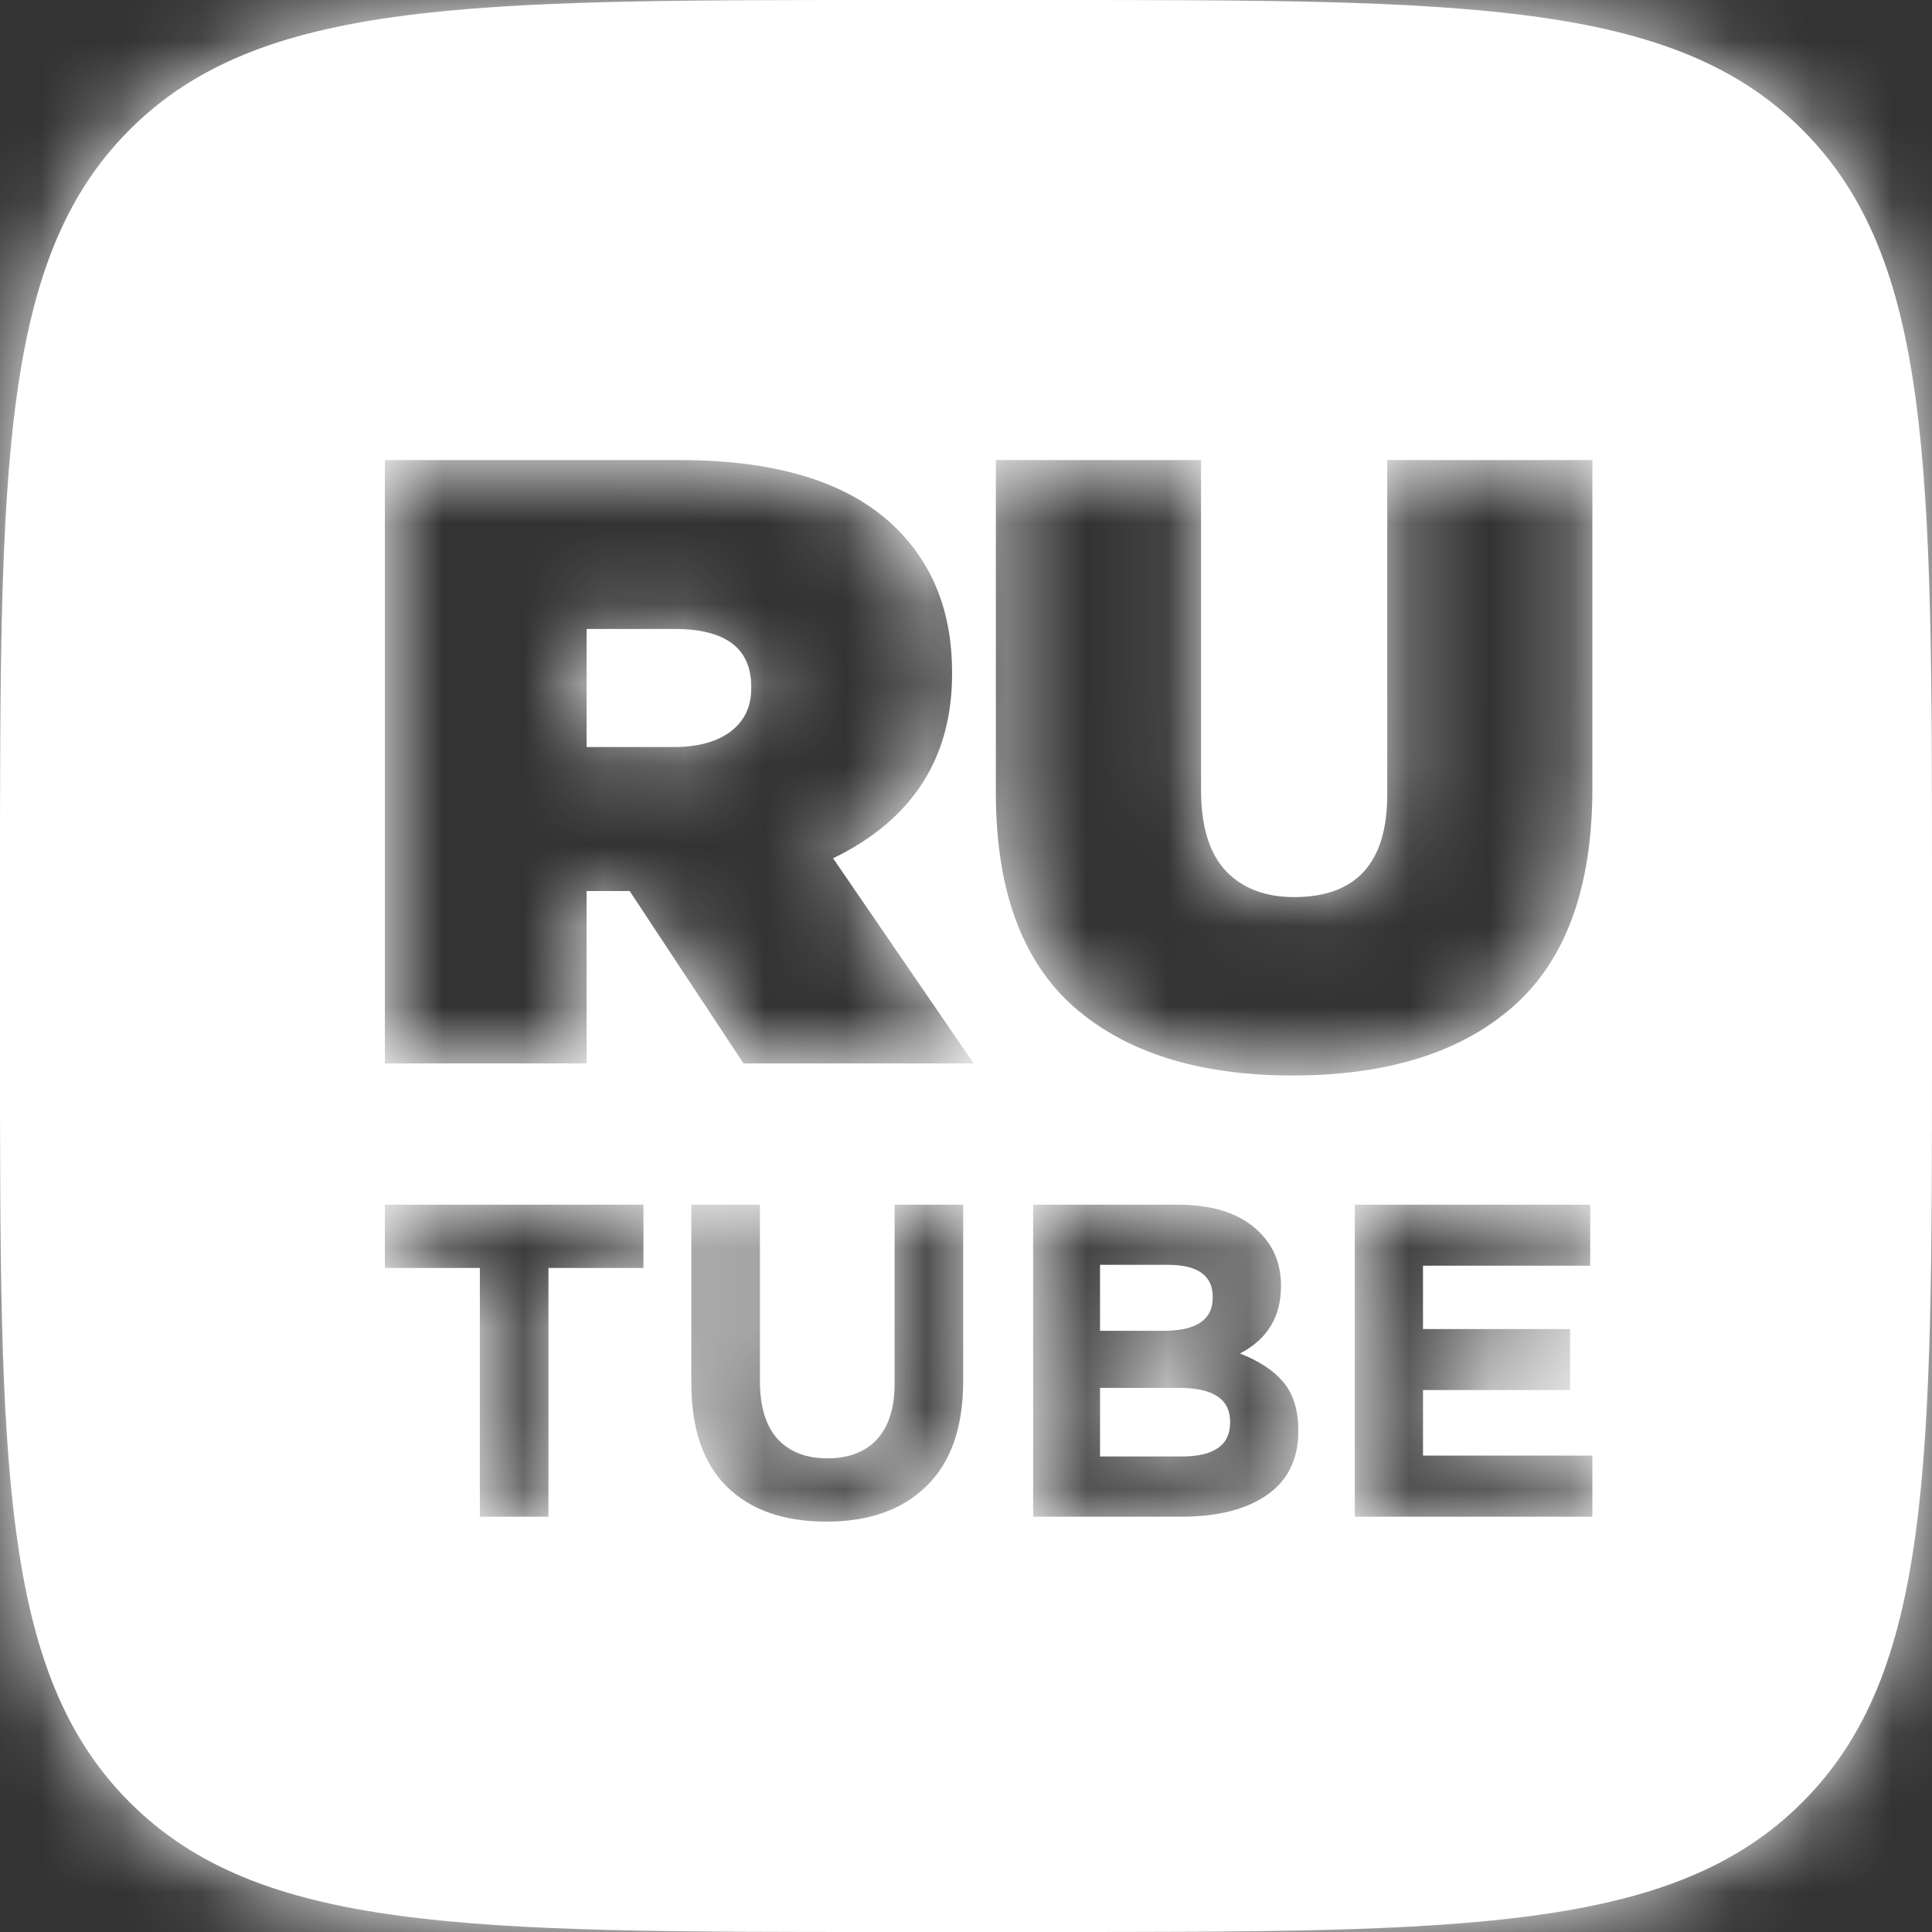 <?xml version="1.0" encoding="UTF-8"?> <svg xmlns="http://www.w3.org/2000/svg" width="24" height="24" viewBox="0 0 24 24" fill="none"><rect x="0" y="0" width="24" height="24" fill="#333333" stroke="none"/> <mask id="path-1-inside-1" fill="white"> <path fill-rule="evenodd" clip-rule="evenodd" d="M0 11C0 5.815 0 3.222 1.611 1.611C3.222 0 5.815 0 11 0H13C18.185 0 20.778 0 22.389 1.611C24 3.222 24 5.815 24 11V13C24 18.185 24 20.778 22.389 22.389C20.778 24 18.185 24 13 24H11C5.815 24 3.222 24 1.611 22.389C0 20.778 0 18.185 0 13V11ZM4.781 13.21V5.715H8.443C9.671 5.715 10.571 6 11.142 6.571C11.599 7.028 11.827 7.621 11.827 8.349V8.37C11.827 9.42 11.334 10.184 10.349 10.662L12.095 13.21H9.236L7.822 11.069H7.287V13.21H4.781ZM7.287 9.28H8.368C8.668 9.28 8.904 9.216 9.075 9.088C9.246 8.959 9.332 8.781 9.332 8.552V8.531C9.332 8.053 9.014 7.813 8.379 7.813H7.287V9.28ZM16.055 13.36C14.891 13.36 13.985 13.075 13.335 12.504C12.693 11.932 12.371 11.047 12.371 9.848V5.715H14.92V9.816C14.92 10.265 15.023 10.601 15.23 10.822C15.437 11.037 15.719 11.144 16.076 11.144C16.847 11.144 17.233 10.719 17.233 9.869V5.715H19.781V9.794C19.781 11.022 19.453 11.925 18.796 12.504C18.146 13.075 17.233 13.36 16.055 13.36ZM5.961 15.751V18.841H6.813V15.751H7.993V14.965H4.781V15.751H5.961ZM10.265 18.902C10.797 18.902 11.212 18.754 11.511 18.459C11.814 18.163 11.965 17.728 11.965 17.152V14.965H11.113V17.185C11.113 17.492 11.039 17.724 10.891 17.883C10.747 18.038 10.542 18.116 10.277 18.116C10.011 18.116 9.804 18.034 9.656 17.872C9.512 17.709 9.44 17.471 9.44 17.157V14.965H8.588V17.18C8.588 17.744 8.733 18.173 9.025 18.464C9.32 18.756 9.734 18.902 10.265 18.902ZM12.834 18.841V14.965H14.633C15.08 14.965 15.418 15.079 15.647 15.308C15.824 15.485 15.913 15.705 15.913 15.967V15.978C15.913 16.358 15.743 16.637 15.403 16.814C15.643 16.907 15.824 17.026 15.946 17.174C16.068 17.322 16.128 17.519 16.128 17.767V17.778C16.128 18.125 15.999 18.389 15.741 18.57C15.482 18.75 15.128 18.841 14.678 18.841H12.834ZM15.065 16.122V16.111C15.065 15.845 14.879 15.712 14.506 15.712H13.665V16.532H14.451C14.861 16.532 15.065 16.395 15.065 16.122ZM15.281 17.672V17.661C15.281 17.381 15.071 17.241 14.65 17.241H13.665V18.093H14.678C15.08 18.093 15.281 17.953 15.281 17.672ZM16.83 14.965V18.841H19.781V18.082H17.677V17.268H19.504V16.51H17.677V15.723H19.754V14.965H16.83Z"></path> </mask> <path fill-rule="evenodd" clip-rule="evenodd" d="M0 11C0 5.815 0 3.222 1.611 1.611C3.222 0 5.815 0 11 0H13C18.185 0 20.778 0 22.389 1.611C24 3.222 24 5.815 24 11V13C24 18.185 24 20.778 22.389 22.389C20.778 24 18.185 24 13 24H11C5.815 24 3.222 24 1.611 22.389C0 20.778 0 18.185 0 13V11ZM4.781 13.21V5.715H8.443C9.671 5.715 10.571 6 11.142 6.571C11.599 7.028 11.827 7.621 11.827 8.349V8.37C11.827 9.42 11.334 10.184 10.349 10.662L12.095 13.21H9.236L7.822 11.069H7.287V13.21H4.781ZM7.287 9.28H8.368C8.668 9.28 8.904 9.216 9.075 9.088C9.246 8.959 9.332 8.781 9.332 8.552V8.531C9.332 8.053 9.014 7.813 8.379 7.813H7.287V9.28ZM16.055 13.36C14.891 13.36 13.985 13.075 13.335 12.504C12.693 11.932 12.371 11.047 12.371 9.848V5.715H14.92V9.816C14.92 10.265 15.023 10.601 15.23 10.822C15.437 11.037 15.719 11.144 16.076 11.144C16.847 11.144 17.233 10.719 17.233 9.869V5.715H19.781V9.794C19.781 11.022 19.453 11.925 18.796 12.504C18.146 13.075 17.233 13.36 16.055 13.36ZM5.961 15.751V18.841H6.813V15.751H7.993V14.965H4.781V15.751H5.961ZM10.265 18.902C10.797 18.902 11.212 18.754 11.511 18.459C11.814 18.163 11.965 17.728 11.965 17.152V14.965H11.113V17.185C11.113 17.492 11.039 17.724 10.891 17.883C10.747 18.038 10.542 18.116 10.277 18.116C10.011 18.116 9.804 18.034 9.656 17.872C9.512 17.709 9.44 17.471 9.44 17.157V14.965H8.588V17.18C8.588 17.744 8.733 18.173 9.025 18.464C9.32 18.756 9.734 18.902 10.265 18.902ZM12.834 18.841V14.965H14.633C15.08 14.965 15.418 15.079 15.647 15.308C15.824 15.485 15.913 15.705 15.913 15.967V15.978C15.913 16.358 15.743 16.637 15.403 16.814C15.643 16.907 15.824 17.026 15.946 17.174C16.068 17.322 16.128 17.519 16.128 17.767V17.778C16.128 18.125 15.999 18.389 15.741 18.57C15.482 18.75 15.128 18.841 14.678 18.841H12.834ZM15.065 16.122V16.111C15.065 15.845 14.879 15.712 14.506 15.712H13.665V16.532H14.451C14.861 16.532 15.065 16.395 15.065 16.122ZM15.281 17.672V17.661C15.281 17.381 15.071 17.241 14.65 17.241H13.665V18.093H14.678C15.08 18.093 15.281 17.953 15.281 17.672ZM16.83 14.965V18.841H19.781V18.082H17.677V17.268H19.504V16.51H17.677V15.723H19.754V14.965H16.83Z" fill="white"></path> <path d="M4.781 5.715V2.715H1.781V5.715H4.781ZM4.781 13.21H1.781V16.21H4.781V13.21ZM11.142 6.571L13.263 4.45L13.263 4.45L11.142 6.571ZM10.349 10.662L9.039 7.963L5.907 9.484L7.874 12.357L10.349 10.662ZM12.095 13.21V16.21H17.785L14.57 11.515L12.095 13.21ZM9.236 13.21L6.732 14.863L7.621 16.21H9.236V13.21ZM7.822 11.069L10.326 9.416L9.437 8.069H7.822V11.069ZM7.287 11.069V8.069H4.287V11.069H7.287ZM7.287 13.21V16.21H10.287V13.21H7.287ZM7.287 9.28H4.287V12.28H7.287V9.28ZM9.075 9.088L10.875 11.488L10.875 11.488L9.075 9.088ZM7.287 7.813V4.813H4.287V7.813H7.287ZM13.335 12.504L11.342 14.746L11.348 14.751L11.354 14.757L13.335 12.504ZM12.371 5.715V2.715H9.371V5.715H12.371ZM14.92 5.715H17.92V2.715H14.92V5.715ZM15.23 10.822L13.04 12.872L13.056 12.89L13.073 12.907L15.23 10.822ZM17.233 5.715V2.715H14.233V5.715H17.233ZM19.781 5.715H22.781V2.715H19.781V5.715ZM18.796 12.504L20.777 14.757L20.779 14.755L18.796 12.504ZM5.961 18.841H2.961V21.841H5.961V18.841ZM5.961 15.751H8.961V12.751H5.961V15.751ZM6.813 18.841V21.841H9.813V18.841H6.813ZM6.813 15.751V12.751H3.813V15.751H6.813ZM7.993 15.751V18.751H10.993V15.751H7.993ZM7.993 14.965H10.993V11.965H7.993V14.965ZM4.781 14.965V11.965H1.781V14.965H4.781ZM4.781 15.751H1.781V18.751H4.781V15.751ZM11.511 18.459L9.416 16.311L9.41 16.318L9.403 16.324L11.511 18.459ZM11.965 14.965H14.965V11.965H11.965V14.965ZM11.113 14.965V11.965H8.113V14.965H11.113ZM10.891 17.883L8.695 15.84L8.693 15.842L10.891 17.883ZM9.656 17.872L7.411 19.862L7.424 19.876L7.437 19.89L9.656 17.872ZM9.44 14.965H12.44V11.965H9.44V14.965ZM8.588 14.965V11.965H5.588V14.965H8.588ZM9.025 18.464L6.904 20.586L6.91 20.592L6.917 20.599L9.025 18.464ZM12.834 14.965V11.965H9.834V14.965H12.834ZM12.834 18.841H9.834V21.841H12.834V18.841ZM15.647 15.308L17.768 13.187L17.768 13.187L15.647 15.308ZM15.403 16.814L14.015 14.155L8.123 17.229L14.326 19.614L15.403 16.814ZM15.946 17.174L13.632 19.083L13.632 19.083L15.946 17.174ZM15.741 18.57L17.461 21.027L17.461 21.027L15.741 18.57ZM13.665 15.712V12.712H10.665V15.712H13.665ZM13.665 16.532H10.665V19.532H13.665V16.532ZM13.665 17.241V14.241H10.665V17.241H13.665ZM13.665 18.093H10.665V21.093H13.665V18.093ZM16.83 18.841H13.83V21.841H16.83V18.841ZM16.83 14.965V11.965H13.83V14.965H16.83ZM19.781 18.841V21.841H22.781V18.841H19.781ZM19.781 18.082H22.781V15.082H19.781V18.082ZM17.677 18.082H14.677V21.082H17.677V18.082ZM17.677 17.268V14.268H14.677V17.268H17.677ZM19.504 17.268V20.268H22.504V17.268H19.504ZM19.504 16.51H22.504V13.51H19.504V16.51ZM17.677 16.51H14.677V19.51H17.677V16.51ZM17.677 15.723V12.723H14.677V15.723H17.677ZM19.754 15.723V18.723H22.754V15.723H19.754ZM19.754 14.965H22.754V11.965H19.754V14.965ZM-0.51 -0.51C-1.966 0.945 -2.526 2.735 -2.772 4.565C-3.006 6.309 -3 8.492 -3 11H3C3 8.322 3.006 6.616 3.175 5.365C3.331 4.2 3.577 3.887 3.732 3.732L-0.51 -0.51ZM11 -3C8.492 -3 6.309 -3.006 4.565 -2.772C2.735 -2.526 0.945 -1.966 -0.51 -0.51L3.732 3.732C3.887 3.577 4.2 3.331 5.365 3.175C6.616 3.006 8.322 3 11 3V-3ZM13 -3H11V3H13V-3ZM24.51 -0.51C23.055 -1.966 21.265 -2.526 19.435 -2.772C17.691 -3.006 15.508 -3 13 -3V3C15.678 3 17.384 3.006 18.635 3.175C19.8 3.331 20.113 3.577 20.268 3.732L24.51 -0.51ZM27 11C27 8.492 27.006 6.309 26.772 4.565C26.526 2.735 25.966 0.945 24.51 -0.51L20.268 3.732C20.423 3.887 20.669 4.2 20.825 5.365C20.994 6.616 21 8.322 21 11H27ZM27 13V11H21V13H27ZM24.51 24.51C25.966 23.055 26.526 21.265 26.772 19.435C27.006 17.691 27 15.508 27 13H21C21 15.678 20.994 17.384 20.825 18.635C20.669 19.8 20.423 20.113 20.268 20.268L24.51 24.51ZM13 27C15.508 27 17.691 27.006 19.435 26.772C21.265 26.526 23.055 25.966 24.51 24.51L20.268 20.268C20.113 20.423 19.8 20.669 18.635 20.825C17.384 20.994 15.678 21 13 21V27ZM11 27H13V21H11V27ZM-0.51 24.51C0.945 25.966 2.735 26.526 4.565 26.772C6.309 27.006 8.492 27 11 27V21C8.322 21 6.616 20.994 5.365 20.825C4.2 20.669 3.887 20.423 3.732 20.268L-0.51 24.51ZM-3 13C-3 15.508 -3.006 17.691 -2.772 19.435C-2.526 21.265 -1.966 23.055 -0.51 24.51L3.732 20.268C3.577 20.113 3.331 19.8 3.175 18.635C3.006 17.384 3 15.678 3 13H-3ZM-3 11V13H3V11H-3ZM1.781 5.715V13.21H7.781V5.715H1.781ZM8.443 2.715H4.781V8.715H8.443V2.715ZM13.263 4.45C11.895 3.082 10.06 2.715 8.443 2.715V8.715C8.837 8.715 9.048 8.762 9.131 8.788C9.2 8.81 9.127 8.8 9.02 8.693L13.263 4.45ZM14.827 8.349C14.827 6.935 14.356 5.543 13.263 4.45L9.02 8.693C8.958 8.63 8.896 8.539 8.857 8.438C8.82 8.343 8.827 8.3 8.827 8.349H14.827ZM14.827 8.37V8.349H8.827V8.37H14.827ZM11.66 13.361C12.545 12.931 13.379 12.286 13.979 11.356C14.584 10.418 14.827 9.38 14.827 8.37H8.827C8.827 8.398 8.824 8.375 8.84 8.317C8.856 8.257 8.887 8.181 8.936 8.104C9.044 7.938 9.139 7.914 9.039 7.963L11.66 13.361ZM14.57 11.515L12.825 8.967L7.874 12.357L9.62 14.905L14.57 11.515ZM9.236 16.21H12.095V10.21H9.236V16.21ZM5.318 12.721L6.732 14.863L11.739 11.558L10.326 9.416L5.318 12.721ZM7.287 14.069H7.822V8.069H7.287V14.069ZM10.287 13.21V11.069H4.287V13.21H10.287ZM4.781 16.21H7.287V10.21H4.781V16.21ZM8.368 6.28H7.287V12.28H8.368V6.28ZM7.275 6.688C7.795 6.298 8.272 6.28 8.368 6.28V12.28C9.064 12.28 10.013 12.134 10.875 11.488L7.275 6.688ZM6.332 8.552C6.332 8.286 6.384 7.933 6.563 7.559C6.746 7.179 7.007 6.888 7.275 6.688L10.875 11.488C11.859 10.75 12.332 9.652 12.332 8.552H6.332ZM6.332 8.531V8.552H12.332V8.531H6.332ZM8.379 10.813C8.359 10.813 8.243 10.813 8.066 10.768C7.885 10.723 7.596 10.62 7.29 10.39C6.966 10.146 6.7 9.816 6.529 9.432C6.367 9.065 6.332 8.74 6.332 8.531H12.332C12.332 7.564 11.966 6.4 10.898 5.596C9.99 4.913 8.987 4.813 8.379 4.813V10.813ZM7.287 10.813H8.379V4.813H7.287V10.813ZM10.287 9.28V7.813H4.287V9.28H10.287ZM11.354 14.757C12.716 15.954 14.417 16.36 16.055 16.36V10.36C15.366 10.36 15.253 10.195 15.316 10.25L11.354 14.757ZM9.371 9.848C9.371 11.553 9.837 13.408 11.342 14.746L15.328 10.261C15.365 10.294 15.395 10.329 15.415 10.361C15.435 10.391 15.438 10.404 15.432 10.388C15.418 10.349 15.371 10.19 15.371 9.848H9.371ZM9.371 5.715V9.848H15.371V5.715H9.371ZM14.92 2.715H12.371V8.715H14.92V2.715ZM17.92 9.816V5.715H11.92V9.816H17.92ZM17.421 8.773C17.674 9.043 17.803 9.322 17.864 9.52C17.894 9.616 17.907 9.692 17.914 9.74C17.92 9.787 17.92 9.814 17.92 9.816H11.92C11.92 10.665 12.109 11.877 13.04 12.872L17.421 8.773ZM16.076 8.144C16.197 8.144 16.407 8.162 16.662 8.259C16.928 8.36 17.18 8.523 17.387 8.737L13.073 12.907C13.956 13.82 15.08 14.144 16.076 14.144V8.144ZM14.233 9.869C14.233 9.864 14.232 9.746 14.289 9.558C14.349 9.36 14.475 9.081 14.722 8.809C15.275 8.2 15.92 8.144 16.076 8.144V14.144C17.003 14.144 18.227 13.875 19.165 12.841C20.053 11.863 20.233 10.688 20.233 9.869H14.233ZM14.233 5.715V9.869H20.233V5.715H14.233ZM19.781 2.715H17.233V8.715H19.781V2.715ZM22.781 9.794V5.715H16.781V9.794H22.781ZM20.779 14.755C22.31 13.406 22.781 11.524 22.781 9.794H16.781C16.781 10.151 16.732 10.321 16.716 10.367C16.709 10.387 16.71 10.376 16.729 10.348C16.749 10.318 16.778 10.284 16.814 10.252L20.779 14.755ZM16.055 16.36C17.697 16.36 19.409 15.959 20.777 14.757L16.815 10.25C16.884 10.19 16.769 10.36 16.055 10.36V16.36ZM8.961 18.841V15.751H2.961V18.841H8.961ZM6.813 15.841H5.961V21.841H6.813V15.841ZM3.813 15.751V18.841H9.813V15.751H3.813ZM7.993 12.751H6.813V18.751H7.993V12.751ZM4.993 14.965V15.751H10.993V14.965H4.993ZM4.781 17.965H7.993V11.965H4.781V17.965ZM7.781 15.751V14.965H1.781V15.751H7.781ZM5.961 12.751H4.781V18.751H5.961V12.751ZM9.403 16.324C9.582 16.148 9.785 16.03 9.971 15.964C10.144 15.903 10.257 15.902 10.265 15.902V21.902C11.367 21.902 12.62 21.58 13.619 20.593L9.403 16.324ZM8.965 17.152C8.965 17.185 8.96 17.092 9.018 16.926C9.081 16.745 9.205 16.517 9.416 16.311L13.606 20.606C14.672 19.566 14.965 18.235 14.965 17.152H8.965ZM8.965 14.965V17.152H14.965V14.965H8.965ZM11.113 17.965H11.965V11.965H11.113V17.965ZM14.113 17.185V14.965H8.113V17.185H14.113ZM13.088 19.926C13.932 19.019 14.113 17.936 14.113 17.185H8.113C8.113 17.047 8.146 16.429 8.695 15.84L13.088 19.926ZM10.277 21.116C11.148 21.116 12.239 20.84 13.089 19.924L8.693 15.842C8.947 15.568 9.253 15.37 9.568 15.252C9.868 15.138 10.122 15.116 10.277 15.116V21.116ZM7.437 19.89C8.271 20.808 9.359 21.116 10.277 21.116V15.116C10.447 15.116 10.712 15.142 11.019 15.262C11.339 15.388 11.636 15.59 11.876 15.854L7.437 19.89ZM6.44 17.157C6.44 17.883 6.603 18.95 7.411 19.862L11.901 15.882C12.422 16.469 12.44 17.06 12.44 17.157H6.44ZM6.44 14.965V17.157H12.44V14.965H6.44ZM8.588 17.965H9.44V11.965H8.588V17.965ZM11.588 17.18V14.965H5.588V17.18H11.588ZM11.146 16.343C11.356 16.552 11.476 16.78 11.537 16.957C11.593 17.121 11.588 17.212 11.588 17.18H5.588C5.588 18.239 5.868 19.549 6.904 20.586L11.146 16.343ZM10.265 15.902C10.27 15.902 10.381 15.902 10.555 15.963C10.741 16.029 10.949 16.148 11.133 16.33L6.917 20.599C7.92 21.589 9.176 21.902 10.265 21.902V15.902ZM9.834 14.965V18.841H15.834V14.965H9.834ZM14.633 11.965H12.834V17.965H14.633V11.965ZM17.768 13.187C16.791 12.209 15.567 11.965 14.633 11.965V17.965C14.593 17.965 14.045 17.949 13.525 17.43L17.768 13.187ZM18.913 15.967C18.913 14.95 18.536 13.955 17.768 13.187L13.525 17.43C13.346 17.25 13.179 17.014 13.064 16.728C12.95 16.445 12.913 16.18 12.913 15.967H18.913ZM18.913 15.978V15.967H12.913V15.978H18.913ZM16.791 19.474C17.36 19.177 17.932 18.715 18.347 18.033C18.763 17.351 18.913 16.627 18.913 15.978H12.913C12.913 15.71 12.977 15.315 13.223 14.911C13.469 14.509 13.786 14.274 14.015 14.155L16.791 19.474ZM18.26 15.265C17.715 14.605 17.043 14.231 16.48 14.014L14.326 19.614C14.243 19.582 13.932 19.448 13.632 19.083L18.26 15.265ZM19.128 17.767C19.128 17.029 18.941 16.09 18.26 15.265L13.632 19.083C13.194 18.553 13.129 18.009 13.129 17.767H19.128ZM19.128 17.778V17.767H13.129V17.778H19.128ZM17.461 21.027C18.611 20.222 19.128 18.989 19.128 17.778H13.129C13.129 17.576 13.168 17.264 13.337 16.917C13.512 16.56 13.765 16.291 14.021 16.112L17.461 21.027ZM14.678 21.841C15.491 21.841 16.525 21.683 17.461 21.027L14.021 16.112C14.44 15.818 14.766 15.841 14.678 15.841V21.841ZM12.834 21.841H14.678V15.841H12.834V21.841ZM12.065 16.111V16.122H18.065V16.111H12.065ZM14.506 18.712C14.427 18.712 13.829 18.715 13.184 18.255C12.828 18.001 12.518 17.645 12.313 17.207C12.116 16.785 12.065 16.394 12.065 16.111H18.065C18.065 15.187 17.685 14.095 16.667 13.369C15.836 12.777 14.958 12.712 14.506 12.712V18.712ZM13.665 18.712H14.506V12.712H13.665V18.712ZM16.665 16.532V15.712H10.665V16.532H16.665ZM14.451 13.532H13.665V19.532H14.451V13.532ZM12.065 16.122C12.065 15.814 12.125 15.398 12.344 14.96C12.569 14.509 12.898 14.166 13.248 13.933C13.867 13.52 14.417 13.532 14.451 13.532V19.532C14.894 19.532 15.751 19.475 16.576 18.926C17.615 18.233 18.065 17.133 18.065 16.122H12.065ZM12.281 17.661V17.672H18.281V17.661H12.281ZM14.65 20.241C14.622 20.241 14.076 20.253 13.459 19.842C13.111 19.61 12.783 19.268 12.559 18.819C12.34 18.382 12.281 17.968 12.281 17.661H18.281C18.281 16.647 17.829 15.544 16.788 14.85C15.96 14.298 15.099 14.241 14.65 14.241V20.241ZM13.665 20.241H14.65V14.241H13.665V20.241ZM16.665 18.093V17.241H10.665V18.093H16.665ZM14.678 15.093H13.665V21.093H14.678V15.093ZM12.281 17.672C12.281 17.384 12.334 16.988 12.537 16.563C12.747 16.123 13.062 15.773 13.415 15.527C14.047 15.086 14.623 15.093 14.678 15.093V21.093C15.135 21.093 16.013 21.03 16.846 20.449C17.877 19.73 18.281 18.631 18.281 17.672H12.281ZM19.83 18.841V14.965H13.83V18.841H19.83ZM19.781 15.841H16.83V21.841H19.781V15.841ZM16.781 18.082V18.841H22.781V18.082H16.781ZM17.677 21.082H19.781V15.082H17.677V21.082ZM14.677 17.268V18.082H20.677V17.268H14.677ZM19.504 14.268H17.677V20.268H19.504V14.268ZM16.504 16.51V17.268H22.504V16.51H16.504ZM17.677 19.51H19.504V13.51H17.677V19.51ZM14.677 15.723V16.51H20.677V15.723H14.677ZM19.754 12.723H17.677V18.723H19.754V12.723ZM16.754 14.965V15.723H22.754V14.965H16.754ZM16.83 17.965H19.754V11.965H16.83V17.965Z" fill="white" mask="url(#path-1-inside-1)"></path> </svg> 